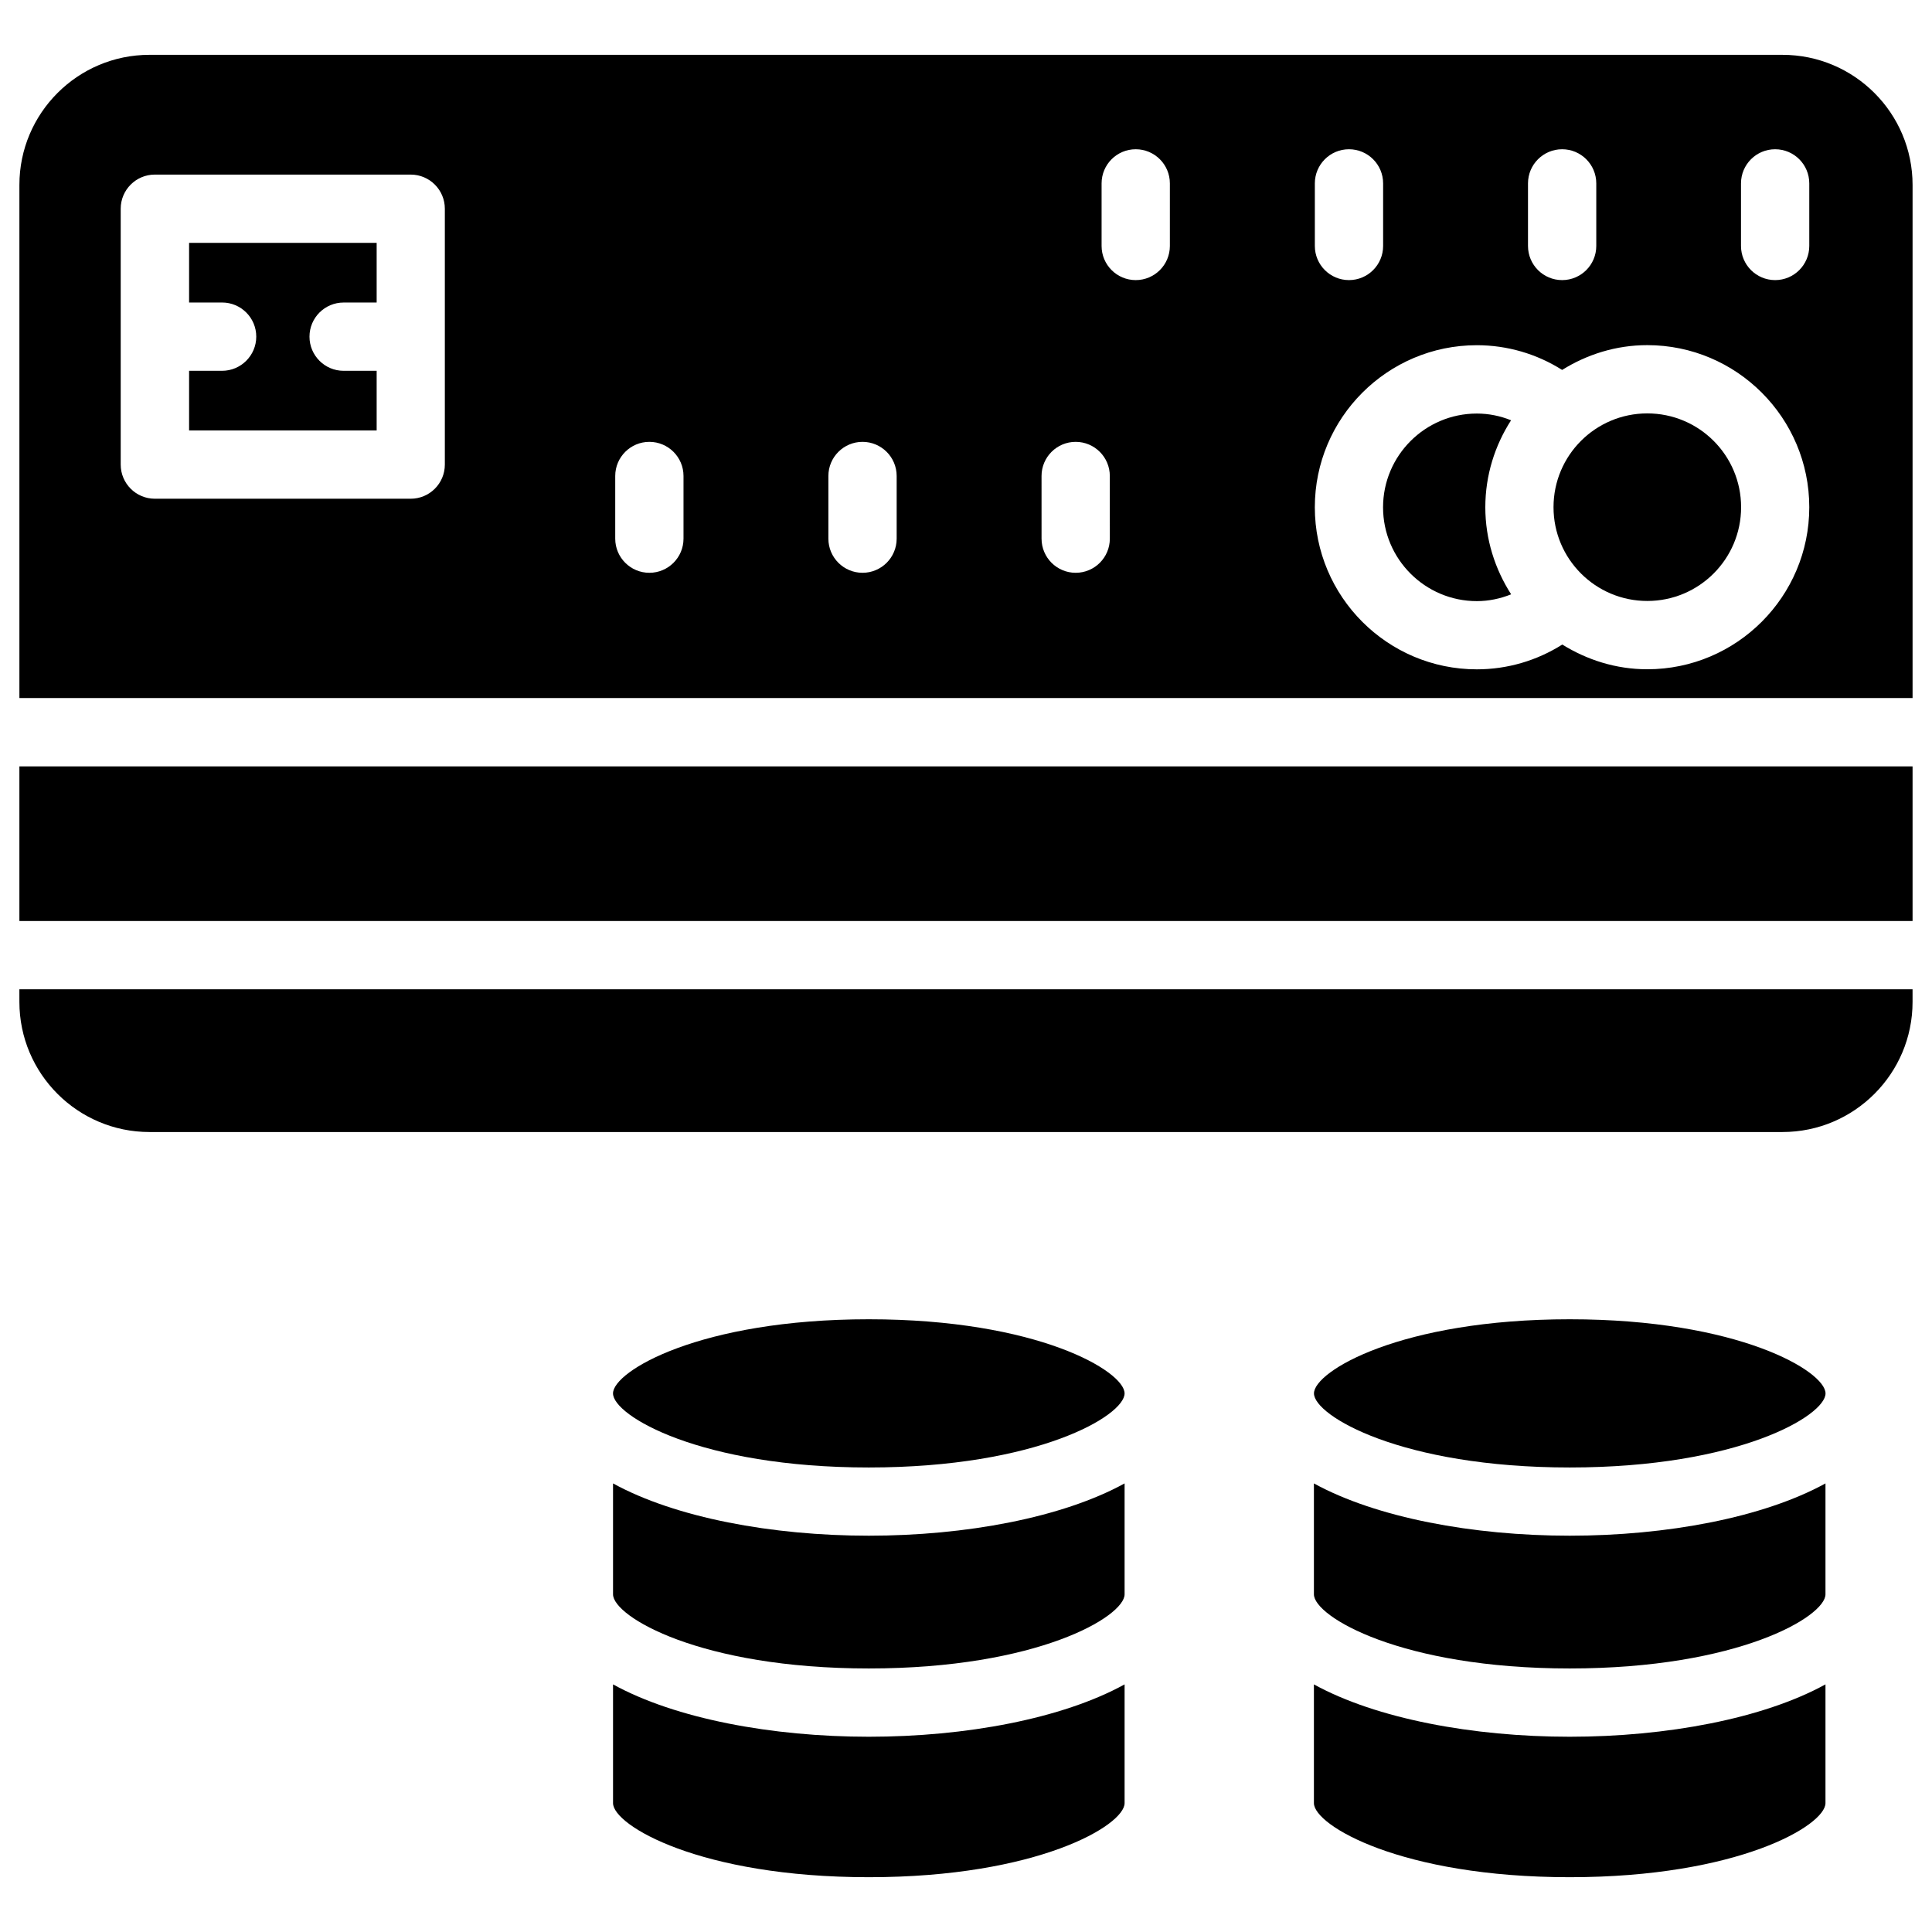 <?xml version="1.0" encoding="UTF-8"?>
<!-- Uploaded to: ICON Repo, www.svgrepo.com, Generator: ICON Repo Mixer Tools -->
<svg fill="#000000" width="800px" height="800px" version="1.1" viewBox="144 144 512 512" xmlns="http://www.w3.org/2000/svg">
 <g>
  <path d="m492.2 537.12v29.391c0 5.879 23.07 19.648 67.785 19.648 44.715 0 67.785-13.77 67.785-19.648v-29.391c-16.543 9.09-42.152 13.855-67.785 13.855-25.613 0-51.242-4.766-67.785-13.855z"/>
  <path d="m374.24 493.62c-44.734 0-67.785 13.77-67.785 19.648 0 5.879 23.07 19.629 67.785 19.629 44.715 0 67.785-13.75 67.785-19.629-0.004-5.879-23.051-19.648-67.785-19.648z"/>
  <path d="m306.46 537.12v29.391c0 5.879 23.07 19.648 67.785 19.648 44.715 0 67.785-13.77 67.785-19.648v-29.391c-16.543 9.09-42.172 13.855-67.785 13.855-25.609 0-51.242-4.766-67.785-13.855z"/>
  <path d="m306.46 590.38v31.469c0 5.879 23.07 19.629 67.785 19.629 44.715 0 67.785-13.75 67.785-19.629v-31.469c-16.543 9.109-42.172 13.875-67.785 13.875-25.609 0-51.242-4.766-67.785-13.875z"/>
  <path d="m544.45 255.38c-2.856-1.156-5.918-1.785-9.07-1.785-13.707 0-24.855 11.148-24.855 24.855s11.148 24.855 24.855 24.855c3.148 0 6.215-0.652 9.09-1.805-4.281-6.676-6.844-14.57-6.844-23.07s2.543-16.395 6.824-23.051z"/>
  <path d="m605.41 278.41c0 13.727-11.129 24.852-24.855 24.852-13.727 0-24.855-11.125-24.855-24.852 0-13.727 11.129-24.855 24.855-24.855 13.727 0 24.855 11.129 24.855 24.855"/>
  <path d="m616.38 158.53h-432.77c-18.996 0-34.469 15.449-34.469 34.469v135.99h501.71v-135.97c0-19.039-15.473-34.488-34.473-34.488zm-67.445 34.07c0-4.996 4.051-9.047 9.047-9.047s9.047 4.051 9.047 9.047v16.582c0 4.996-4.051 9.047-9.047 9.047s-9.047-4.051-9.047-9.047zm-56.488 0c0-4.996 4.051-9.047 9.047-9.047s9.047 4.051 9.047 9.047v16.582c0 4.996-4.051 9.047-9.047 9.047s-9.047-4.051-9.047-9.047zm-230.56 74.52c0 4.996-4.051 9.047-9.047 9.047h-67.805c-4.996 0-9.047-4.051-9.047-9.047v-67.805c0-4.996 4.051-9.047 9.047-9.047h67.805c4.996 0 9.047 4.051 9.047 9.047zm63.25 19.629c0 4.996-4.051 9.047-9.047 9.047s-9.047-4.051-9.047-9.047v-16.605c0-4.996 4.051-9.047 9.047-9.047s9.047 4.051 9.047 9.047zm56.488 0c0 4.996-4.051 9.047-9.047 9.047-4.996 0-9.047-4.051-9.047-9.047v-16.605c0-4.996 4.051-9.047 9.047-9.047 4.996 0 9.047 4.051 9.047 9.047zm56.492 0c0 4.996-4.051 9.047-9.047 9.047-4.996 0-9.047-4.051-9.047-9.047l-0.004-16.605c0-4.996 4.051-9.047 9.047-9.047 4.996 0 9.047 4.051 9.047 9.047zm15.91-77.566c0 4.996-4.051 9.047-9.047 9.047s-9.047-4.051-9.047-9.047v-16.582c0-4.996 4.051-9.047 9.047-9.047s9.047 4.051 9.047 9.047zm126.52 112.18c-8.293 0-15.953-2.477-22.523-6.551-6.738 4.262-14.547 6.57-22.652 6.57-23.68 0-42.93-19.27-42.93-42.949 0-23.68 19.25-42.949 42.93-42.949 8.082 0 15.891 2.309 22.609 6.551 6.57-4.094 14.254-6.57 22.566-6.57 23.68 0 42.93 19.27 42.93 42.949 0 23.676-19.25 42.949-42.93 42.949zm42.93-112.18c0 4.996-4.051 9.047-9.047 9.047s-9.047-4.051-9.047-9.047v-16.582c0-4.996 4.051-9.047 9.047-9.047s9.047 4.051 9.047 9.047z"/>
  <path d="m194.11 224.17h8.754c4.996 0 9.047 4.051 9.047 9.047s-4.074 9.051-9.07 9.051h-8.73v15.809l49.707-0.004v-15.805h-8.754c-4.996 0-9.047-4.051-9.047-9.047s4.051-9.047 9.047-9.047l8.754-0.004v-15.805h-49.707z"/>
  <path d="m149.14 409.53c0 19.02 15.473 34.469 34.469 34.469h432.77c18.996 0 34.469-15.449 34.469-34.469v-3.359l-501.71 0.004z"/>
  <path d="m492.2 590.38v31.469c0 5.879 23.07 19.629 67.785 19.629 44.715 0 67.785-13.75 67.785-19.629v-31.469c-16.543 9.09-42.152 13.875-67.785 13.875-25.613 0-51.242-4.766-67.785-13.875z"/>
  <path d="m149.14 347.1h501.71v40.977h-501.71z"/>
  <path d="m560 493.62c-44.734 0-67.785 13.77-67.785 19.648 0 5.879 23.07 19.629 67.785 19.629s67.785-13.75 67.785-19.629c-0.023-5.879-23.07-19.648-67.785-19.648z"/>
 </g>
</svg>
